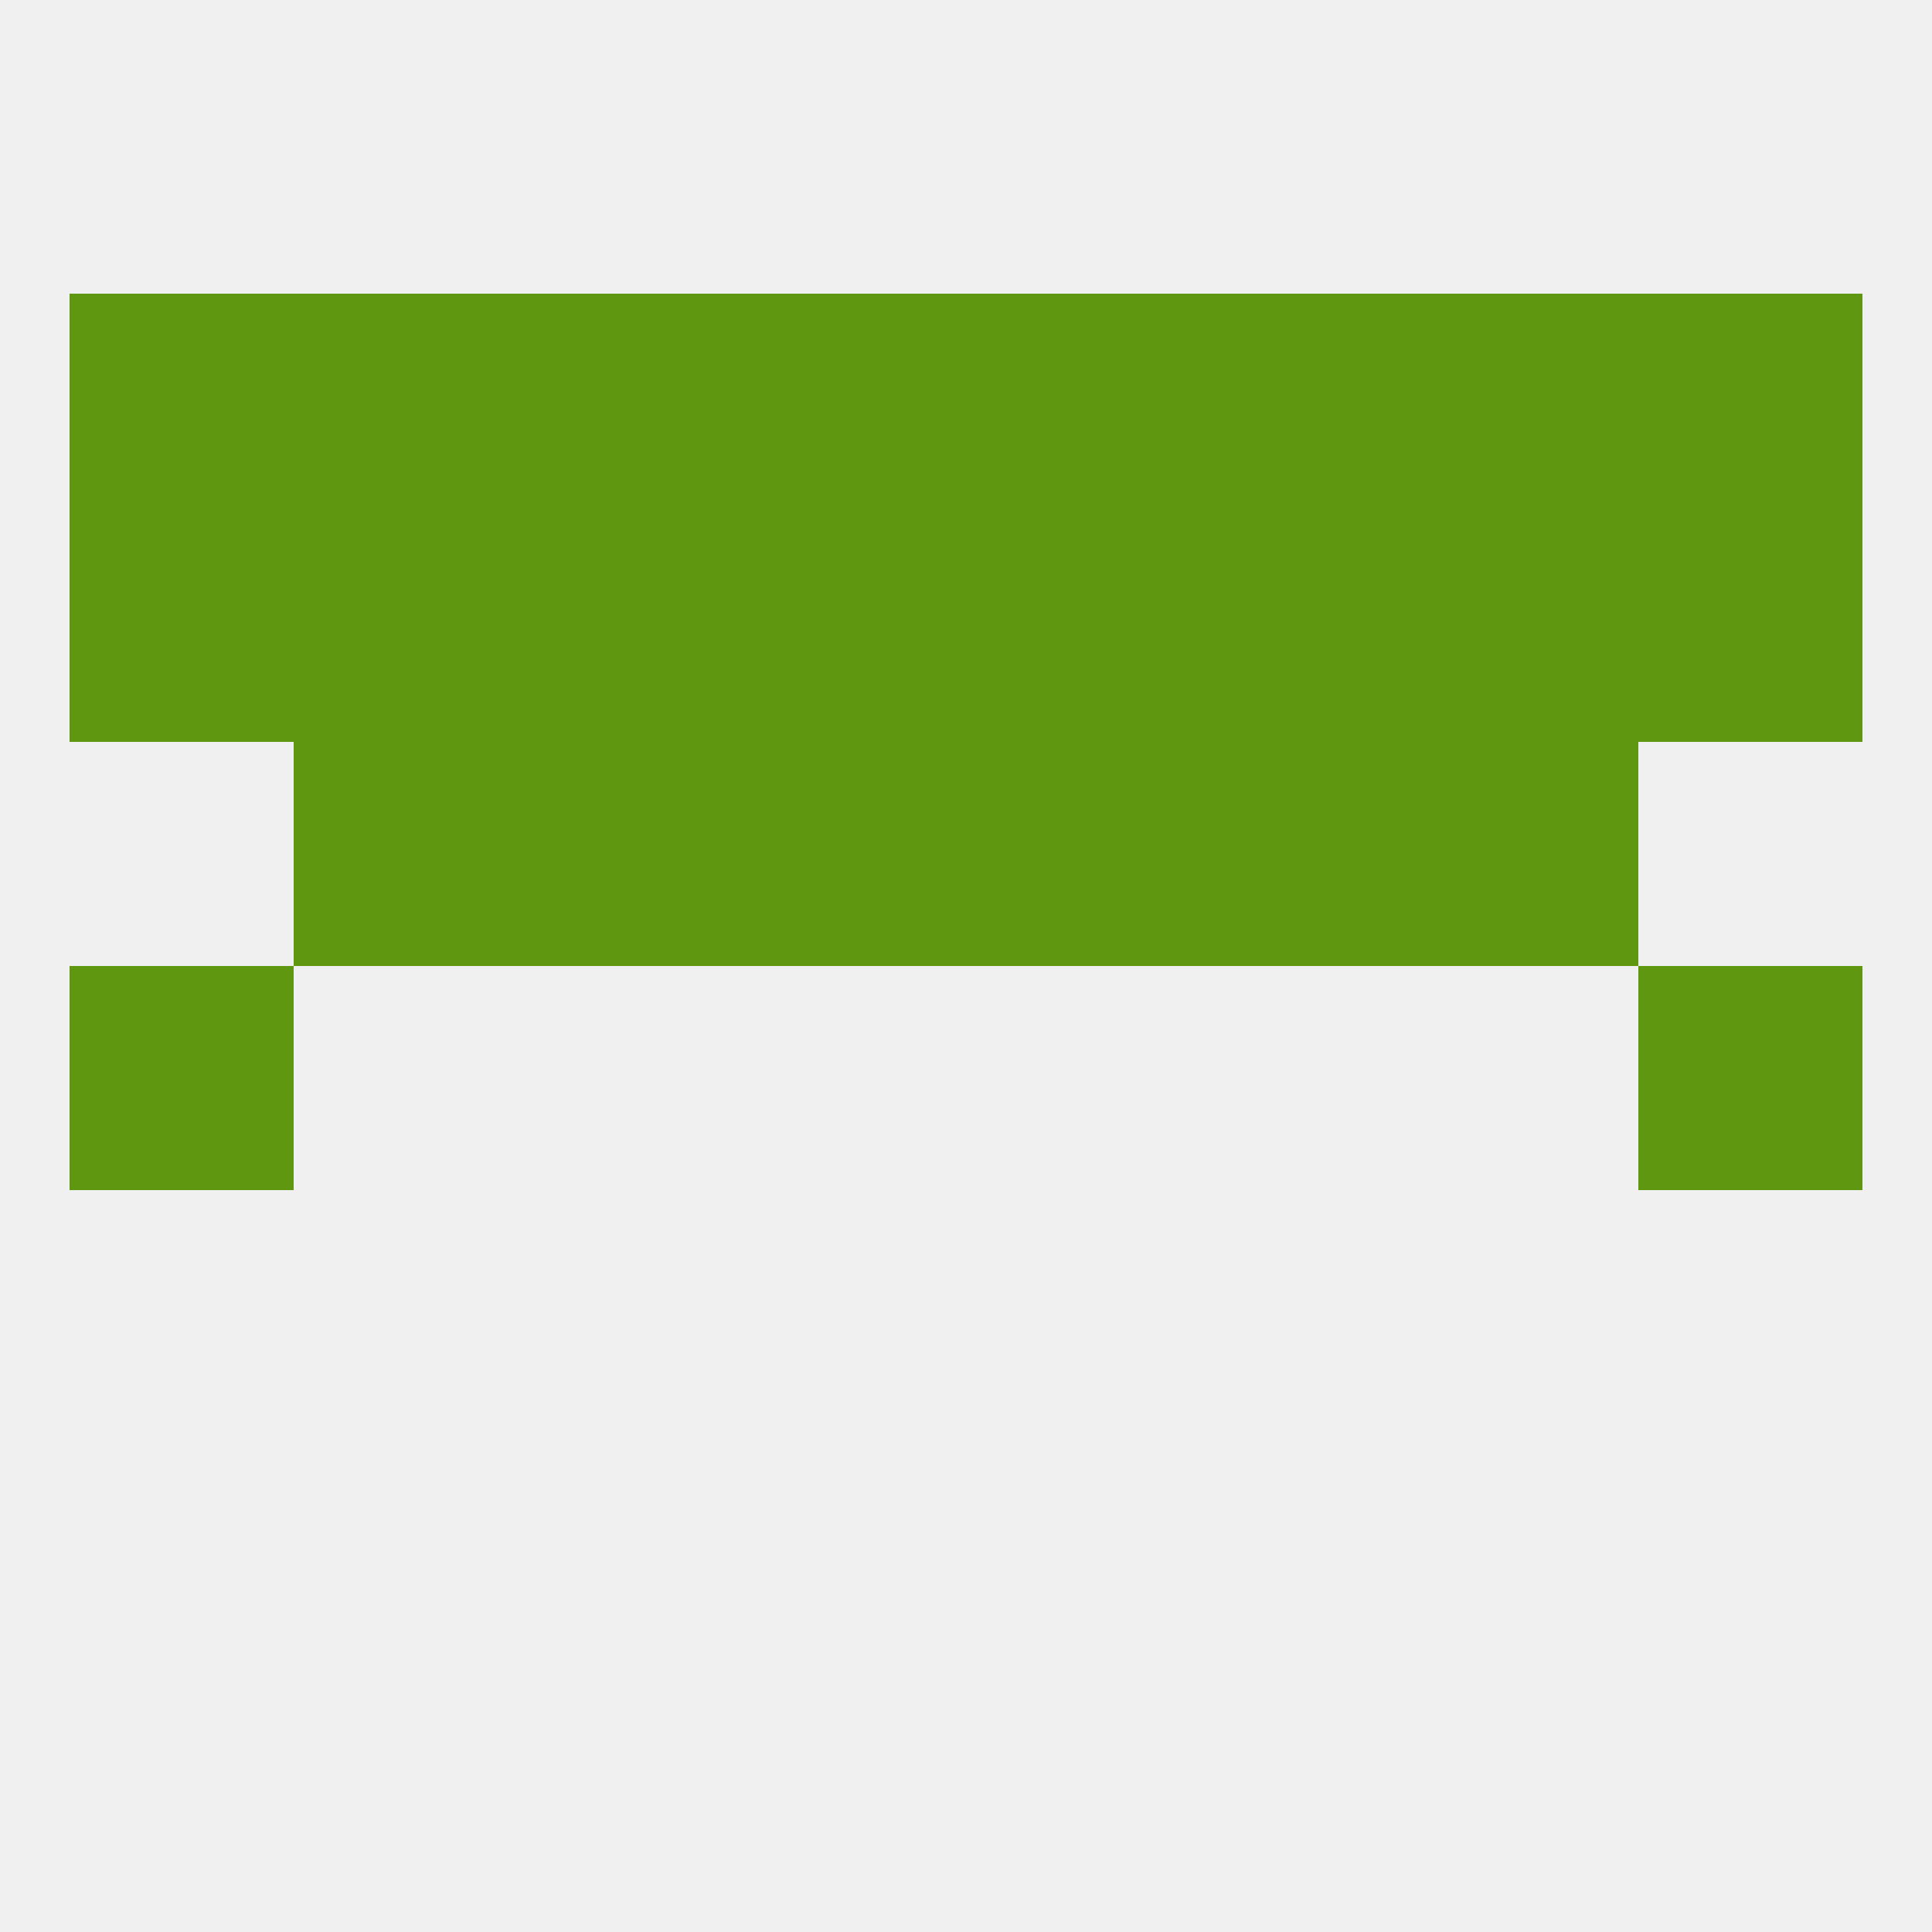 
<!--   <?xml version="1.0"?> -->
<svg version="1.1" baseprofile="full" xmlns="http://www.w3.org/2000/svg" xmlns:xlink="http://www.w3.org/1999/xlink" xmlns:ev="http://www.w3.org/2001/xml-events" width="250" height="250" viewBox="0 0 250 250" >
	<rect width="100%" height="100%" fill="rgba(240,240,240,255)"/>

	<rect x="9" y="125" width="29" height="29" fill="rgba(95,151,16,255)"/>
	<rect x="212" y="125" width="29" height="29" fill="rgba(95,151,16,255)"/>
	<rect x="38" y="96" width="29" height="29" fill="rgba(95,151,16,255)"/>
	<rect x="183" y="96" width="29" height="29" fill="rgba(95,151,16,255)"/>
	<rect x="96" y="96" width="29" height="29" fill="rgba(95,151,16,255)"/>
	<rect x="125" y="96" width="29" height="29" fill="rgba(95,151,16,255)"/>
	<rect x="67" y="96" width="29" height="29" fill="rgba(95,151,16,255)"/>
	<rect x="154" y="96" width="29" height="29" fill="rgba(95,151,16,255)"/>
	<rect x="96" y="67" width="29" height="29" fill="rgba(95,151,16,255)"/>
	<rect x="125" y="67" width="29" height="29" fill="rgba(95,151,16,255)"/>
	<rect x="212" y="67" width="29" height="29" fill="rgba(95,151,16,255)"/>
	<rect x="38" y="67" width="29" height="29" fill="rgba(95,151,16,255)"/>
	<rect x="183" y="67" width="29" height="29" fill="rgba(95,151,16,255)"/>
	<rect x="9" y="67" width="29" height="29" fill="rgba(95,151,16,255)"/>
	<rect x="67" y="67" width="29" height="29" fill="rgba(95,151,16,255)"/>
	<rect x="154" y="67" width="29" height="29" fill="rgba(95,151,16,255)"/>
	<rect x="183" y="38" width="29" height="29" fill="rgba(95,151,16,255)"/>
	<rect x="67" y="38" width="29" height="29" fill="rgba(95,151,16,255)"/>
	<rect x="154" y="38" width="29" height="29" fill="rgba(95,151,16,255)"/>
	<rect x="96" y="38" width="29" height="29" fill="rgba(95,151,16,255)"/>
	<rect x="125" y="38" width="29" height="29" fill="rgba(95,151,16,255)"/>
	<rect x="9" y="38" width="29" height="29" fill="rgba(95,151,16,255)"/>
	<rect x="212" y="38" width="29" height="29" fill="rgba(95,151,16,255)"/>
	<rect x="38" y="38" width="29" height="29" fill="rgba(95,151,16,255)"/>
</svg>